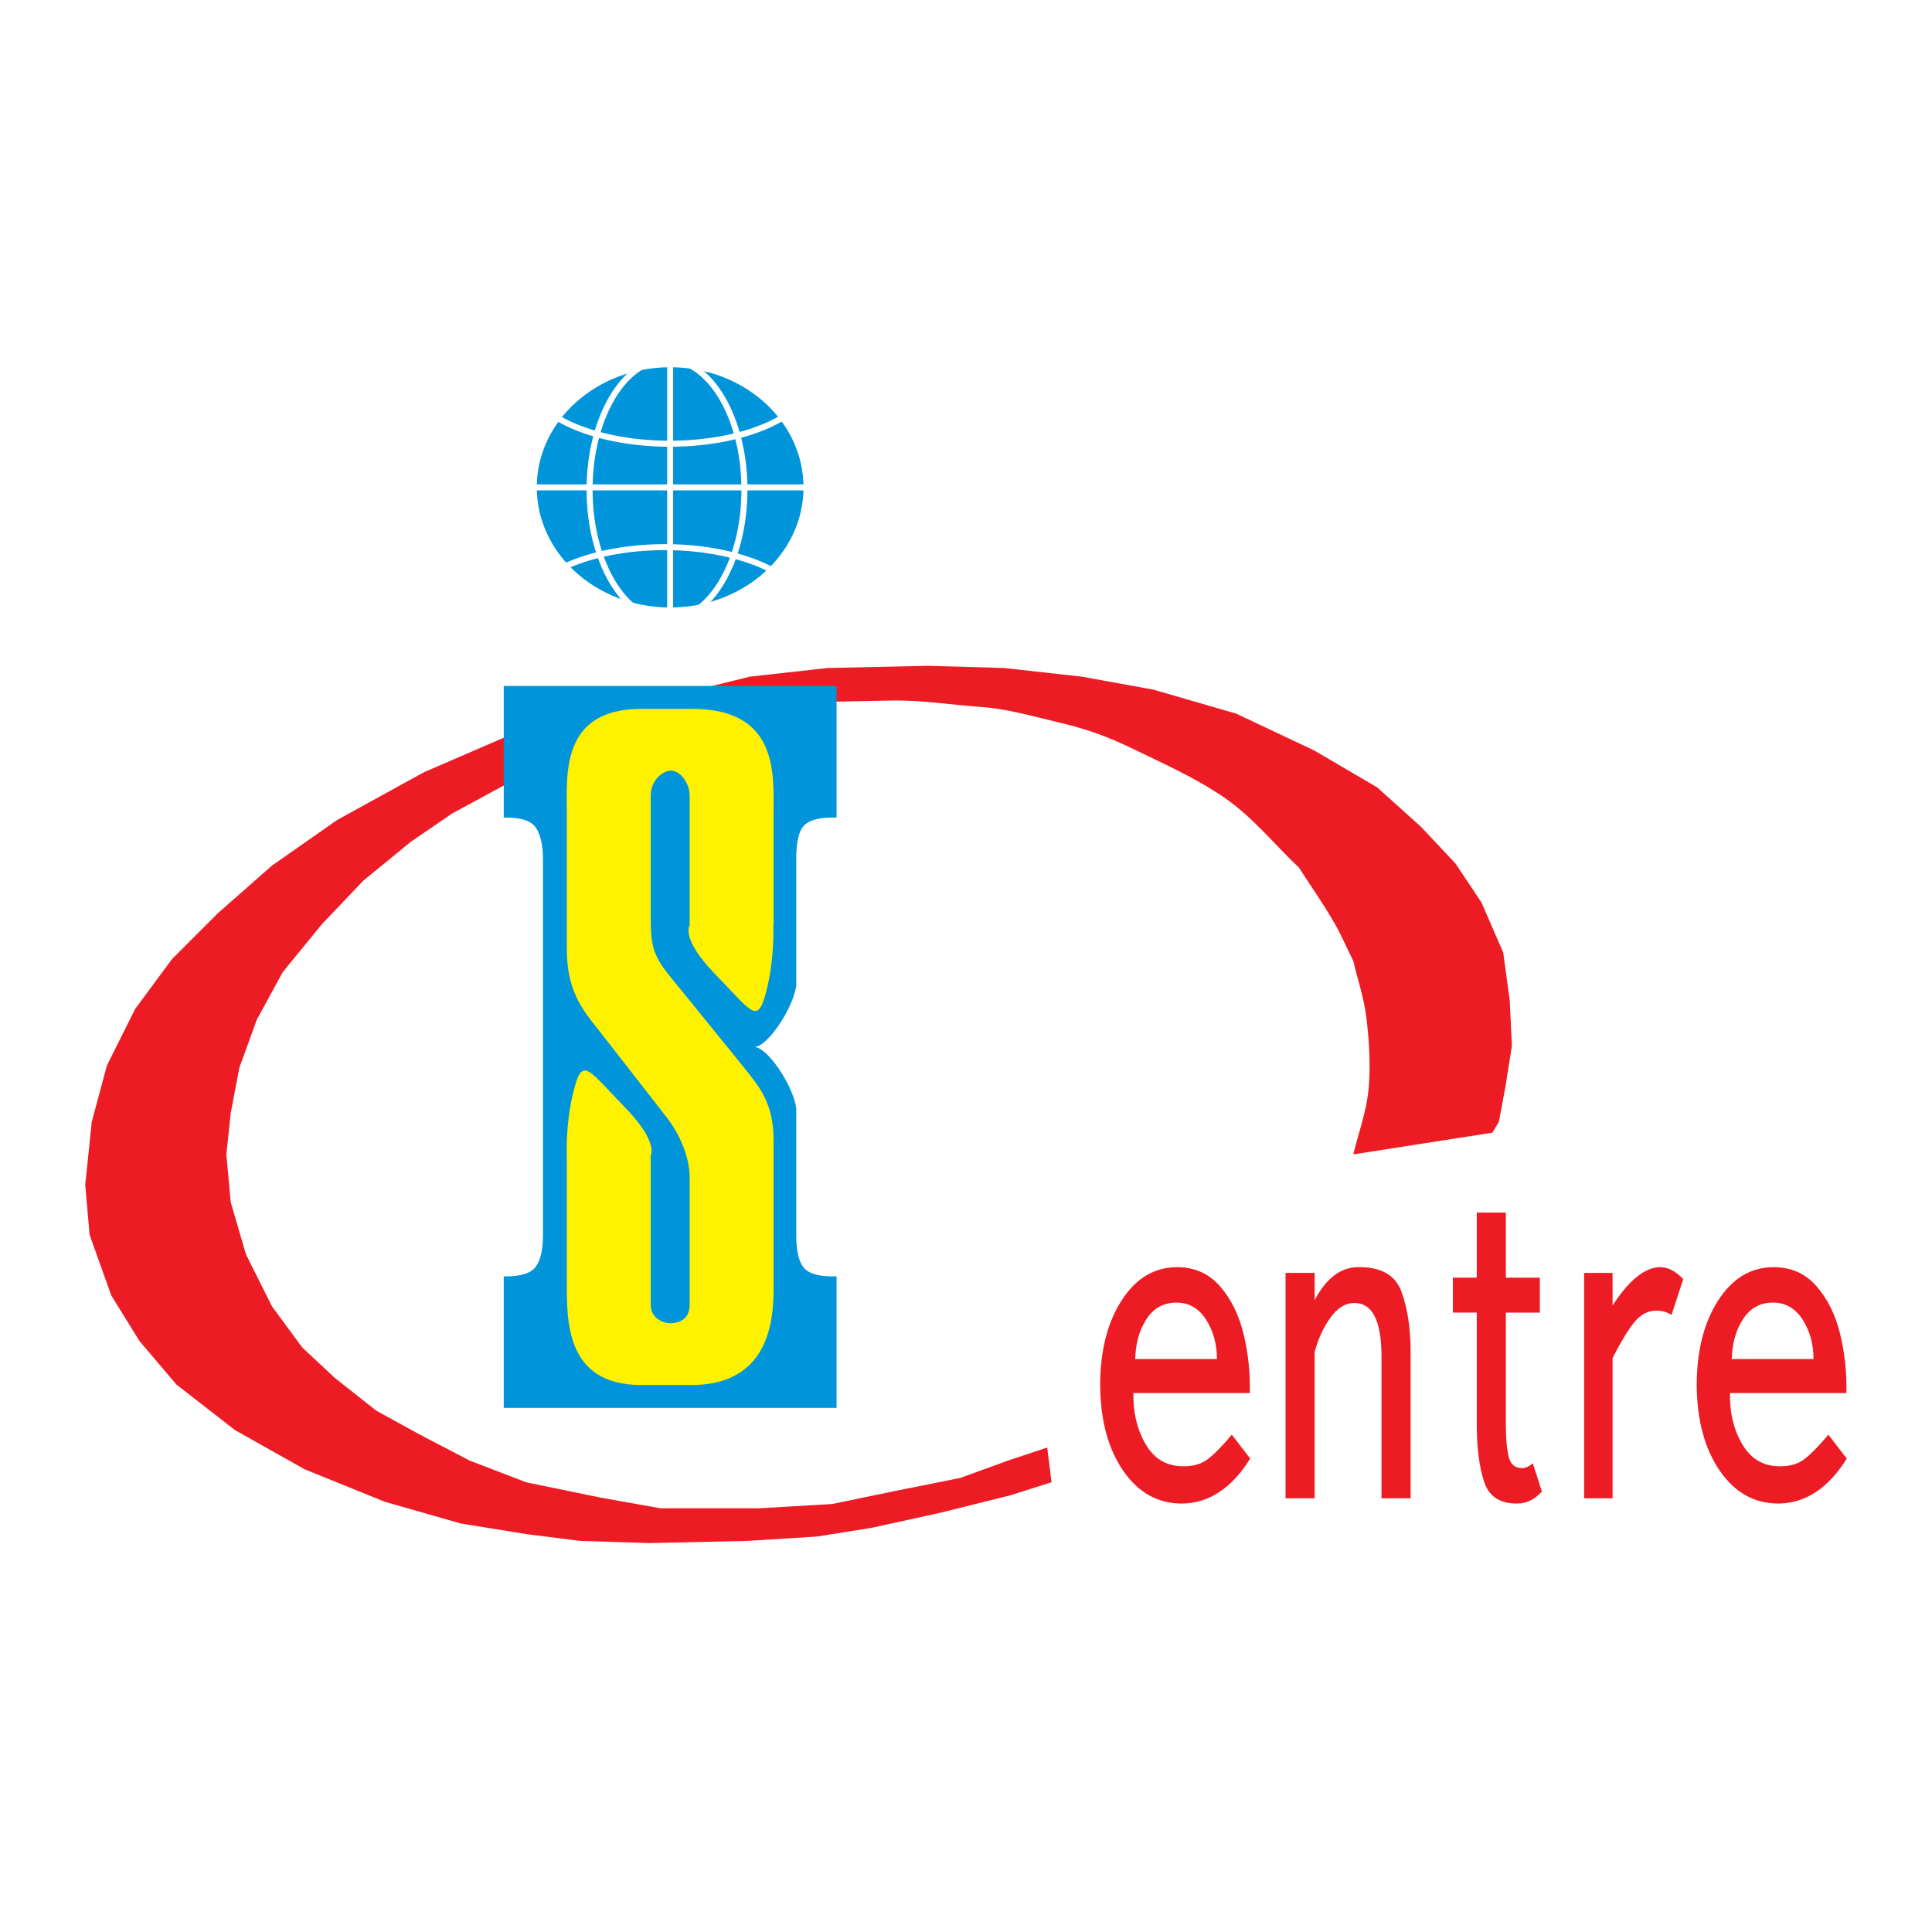 <?xml version="1.0" encoding="utf-8"?>
<!-- Generator: Adobe Illustrator 13.0.0, SVG Export Plug-In . SVG Version: 6.00 Build 14948)  -->
<!DOCTYPE svg PUBLIC "-//W3C//DTD SVG 1.0//EN" "http://www.w3.org/TR/2001/REC-SVG-20010904/DTD/svg10.dtd">
<svg version="1.0" id="Layer_1" xmlns="http://www.w3.org/2000/svg" xmlns:xlink="http://www.w3.org/1999/xlink" x="0px" y="0px"
	 width="192.756px" height="192.756px" viewBox="0 0 192.756 192.756" enable-background="new 0 0 192.756 192.756"
	 xml:space="preserve">
<g>
	<polygon fill-rule="evenodd" clip-rule="evenodd" fill="#FFFFFF" points="0,0 192.756,0 192.756,192.756 0,192.756 0,0 	"/>
	<path fill-rule="evenodd" clip-rule="evenodd" fill="#ED1C24" d="M135.025,115.172c0.506-2.166,1.299-4.205,1.518-6.5
		c0.217-2.293,0.064-4.781-0.217-7.148c-0.227-1.914-0.867-3.756-1.301-5.633c-0.648-1.3-1.219-2.643-1.949-3.9
		c-1.078-1.853-2.311-3.61-3.467-5.416c-2.455-2.311-4.594-5.014-7.365-6.933c-2.92-2.021-6.123-3.43-9.316-4.983
		c-2.67-1.299-4.871-2.013-7.365-2.6c-2.496-0.586-5.068-1.337-7.583-1.516c-3.032-0.216-6.059-0.711-9.099-0.65l-10.833,0.217
		l-27.731,8.232l-5.199,2.816l-4.117,2.817l-4.766,3.899l-4.116,4.333l-3.9,4.766l-2.6,4.768l-1.733,4.766l-0.867,4.549
		l-0.433,4.117l0.433,4.766l1.517,5.199l2.6,5.199l3.033,4.117l3.25,3.033l4.116,3.25l4.333,2.383l4.983,2.6l5.633,2.166
		l7.366,1.518l6.066,1.082h9.749l7.366-0.432l6.283-1.301l6.5-1.301l4.765-1.732l3.9-1.301l0.434,3.467l-4.117,1.301l-6.932,1.732
		l-6.933,1.518l-5.416,0.865l-6.933,0.434l-9.749,0.217l-6.933-0.217l-5.199-0.65l-6.716-1.082l-7.583-2.168l-8.016-3.248
		l-6.933-3.9l-5.849-4.549l-3.683-4.334l-2.816-4.549l-2.167-6.066l-0.434-4.982c0.217-2.096,0.434-4.189,0.65-6.283
		c0.506-1.877,1.011-3.756,1.517-5.633c0.939-1.877,1.878-3.756,2.816-5.633c1.228-1.66,2.456-3.322,3.683-4.983
		c1.517-1.516,3.033-3.033,4.55-4.55c1.806-1.588,3.611-3.177,5.416-4.766c2.167-1.516,4.333-3.033,6.5-4.549
		c2.889-1.589,5.777-3.177,8.666-4.767c2.672-1.155,5.344-2.31,8.016-3.466c8.161-2.022,16.321-4.043,24.481-6.066
		c2.6-0.289,5.2-0.578,7.799-0.867c3.322-0.072,6.644-0.144,9.966-0.216c2.527,0.072,5.055,0.145,7.583,0.216
		c2.6,0.289,5.199,0.578,7.799,0.867c2.383,0.434,4.766,0.867,7.148,1.3c2.746,0.794,5.49,1.589,8.232,2.383
		c2.602,1.228,5.201,2.455,7.801,3.683c2.094,1.228,4.188,2.455,6.281,3.683c1.445,1.3,2.889,2.601,4.334,3.899
		c1.156,1.228,2.311,2.456,3.467,3.683c0.865,1.301,1.732,2.6,2.6,3.9c0.721,1.661,1.443,3.322,2.166,4.983l0.65,4.766l0.217,4.551
		l-0.65,4.115l-0.65,3.467l-0.65,1.084L135.025,115.172L135.025,115.172z"/>
	<path fill-rule="evenodd" clip-rule="evenodd" fill="#0095DA" d="M83.463,68.442H50.258v13.125h0.224l0,0
		c1.588,0,2.602,0.363,3.035,1.086s0.652,1.735,0.652,3.036l0,0v37.532l0,0c0,1.445-0.235,2.494-0.705,3.145
		c-0.47,0.652-1.465,0.977-2.982,0.977l0,0h-0.224v13.125h33.205v-13.125h-0.441l0,0c-1.447,0-2.403-0.307-2.874-0.922
		s-0.706-1.68-0.706-3.199l0,0v-12.66l0,0c-0.326-2.283-2.876-6.105-4.194-6.105c1.318,0,3.869-3.822,4.194-6.107l0,0V85.689l0,0
		c0-1.662,0.252-2.764,0.759-3.307c0.506-0.542,1.446-0.814,2.82-0.814l0,0h0.441V68.442L83.463,68.442L83.463,68.442z"/>
	<path fill-rule="evenodd" clip-rule="evenodd" fill="#FFF200" d="M77.177,113.803c0-3.758-1.353-5.301-3.128-7.518l0,0
		l-7.355-9.059l0,0c-1.606-2.023-1.775-3.083-1.775-5.782l0,0V79.398l0,0c0-1.542,1.184-2.506,2.029-2.506
		c0.93,0,1.86,1.253,1.86,2.506l0,0v12.913l0,0c0,0-0.949,1.298,2.562,4.899s4.143,4.953,4.953,2.162
		c0.843-2.904,0.862-5.903,0.831-7.062l0,0h0.023V81.229l0,0c0-3.854,0.592-10.504-8.116-10.504l0,0h-5.072l0,0
		c-8.115,0-7.439,6.65-7.439,10.504l0,0v13.396l0,0c0,4.145,1.437,5.975,3.212,8.191l0,0l6.763,8.674l0,0
		c1.268,1.639,2.283,3.951,2.283,5.975l0,0v12.721l0,0c0,1.832-1.691,1.832-1.944,1.832c-0.677,0-1.945-0.482-1.945-1.832l0,0
		v-14.879l0,0c0.128-0.264,0.535-1.641-2.59-4.848c-3.512-3.602-4.143-4.951-4.953-2.16c-0.885,3.047-0.861,6.203-0.826,7.221l0,0
		v12.256l0,0c0,3.951-0.169,10.408,7.439,10.408l0,0h4.988l0,0c8.623,0,8.201-7.998,8.201-10.408l0,0V113.803L77.177,113.803
		L77.177,113.803z"/>
	<path fill-rule="evenodd" clip-rule="evenodd" fill="#0095DA" d="M66.86,60.61c7.349,0,13.307-5.366,13.307-11.985
		S74.209,36.639,66.86,36.639c-7.348,0-13.306,5.366-13.306,11.985S59.512,60.61,66.86,60.61L66.86,60.61L66.86,60.61L66.86,60.61z"
		/>
	<path fill="none" stroke="#FFFFFF" stroke-width="0.599" stroke-miterlimit="2.613" d="M66.86,62.909V34.34 M85.099,48.625H48.622
		 M66.548,61.849c4.267,0,7.726-5.82,7.726-13c0-7.179-3.459-12.999-7.726-12.999s-7.726,5.82-7.726,12.999
		C58.822,56.029,62.281,61.849,66.548,61.849 M66.548,61.849L66.548,61.849 M52.39,37.312c0,3.843,6.461,6.959,14.432,6.959
		c7.97,0,14.432-3.116,14.432-6.959 M51.902,61.546c0-3.843,6.461-6.958,14.432-6.958c7.97,0,14.432,3.115,14.432,6.958"/>
	<path fill-rule="evenodd" clip-rule="evenodd" fill="#ED1C24" d="M122.9,143.137l1.832,2.387c-1.844,2.959-4.113,4.455-6.809,4.486
		c-2.396,0-4.344-1.08-5.842-3.246c-1.498-2.164-2.27-4.965-2.316-8.402c-0.021-3.469,0.682-6.326,2.109-8.57
		s3.283-3.365,5.564-3.365c1.752,0,3.18,0.637,4.285,1.91c1.107,1.271,1.891,2.863,2.352,4.773s0.668,3.867,0.621,5.873h-11.613
		c-0.045,1.91,0.352,3.596,1.193,5.061c0.84,1.465,2.057,2.211,3.646,2.244c1.037,0.031,1.877-0.191,2.523-0.668
		C121.092,145.141,121.91,144.312,122.9,143.137L122.9,143.137z M113.258,135.592h8.156c0-1.496-0.363-2.809-1.088-3.939
		c-0.727-1.129-1.711-1.693-2.955-1.693c-1.268,0-2.26,0.539-2.973,1.623C113.684,132.664,113.303,134,113.258,135.592
		L113.258,135.592z M131.162,129.719c1.152-2.195,2.604-3.293,4.354-3.293c2.26-0.031,3.693,0.779,4.305,2.434
		c0.609,1.656,0.916,3.662,0.916,6.016v14.611h-2.904v-14.133c0-3.66-0.945-5.443-2.834-5.348c-0.83,0.031-1.584,0.518-2.264,1.457
		c-0.68,0.938-1.205,2.076-1.572,3.412v14.611h-2.904v-22.488h2.904V129.719L131.162,129.719z M150.24,120.982v6.492h3.389v3.486
		h-3.389v11.125c0,1.4,0.092,2.482,0.277,3.246c0.184,0.764,0.633,1.146,1.348,1.146c0.322,0,0.68-0.16,1.07-0.479l0.9,2.816
		c-0.738,0.797-1.545,1.193-2.42,1.193c-1.752,0.033-2.869-0.699-3.354-2.195c-0.482-1.496-0.725-3.406-0.725-5.729v-11.125h-2.385
		v-3.486h2.385v-6.492H150.24L150.24,120.982z M160.887,130.244c1.613-2.482,3.168-3.756,4.666-3.818
		c0.807-0.031,1.602,0.365,2.385,1.193l-1.176,3.58c-0.461-0.318-1.014-0.461-1.658-0.43c-0.807,0.033-1.527,0.461-2.16,1.289
		c-0.635,0.828-1.32,1.975-2.057,3.438v13.99h-2.836v-22.488h2.836V130.244L160.887,130.244z M182.42,143.137l1.832,2.387
		c-1.844,2.959-4.113,4.455-6.809,4.486c-2.396,0-4.344-1.08-5.842-3.246c-1.498-2.164-2.27-4.965-2.316-8.402
		c-0.023-3.469,0.68-6.326,2.109-8.57c1.428-2.244,3.283-3.365,5.564-3.365c1.752,0,3.18,0.637,4.285,1.91
		c1.105,1.271,1.891,2.863,2.352,4.773s0.668,3.867,0.621,5.873h-11.613c-0.047,1.91,0.352,3.596,1.193,5.061
		c0.84,1.465,2.057,2.211,3.646,2.244c1.035,0.031,1.877-0.191,2.521-0.668C180.611,145.141,181.43,144.312,182.42,143.137
		L182.42,143.137z M172.775,135.592h8.158c0-1.496-0.363-2.809-1.09-3.939c-0.725-1.129-1.709-1.693-2.953-1.693
		c-1.27,0-2.26,0.539-2.973,1.623C173.203,132.664,172.822,134,172.775,135.592L172.775,135.592z"/>
</g>
</svg>
